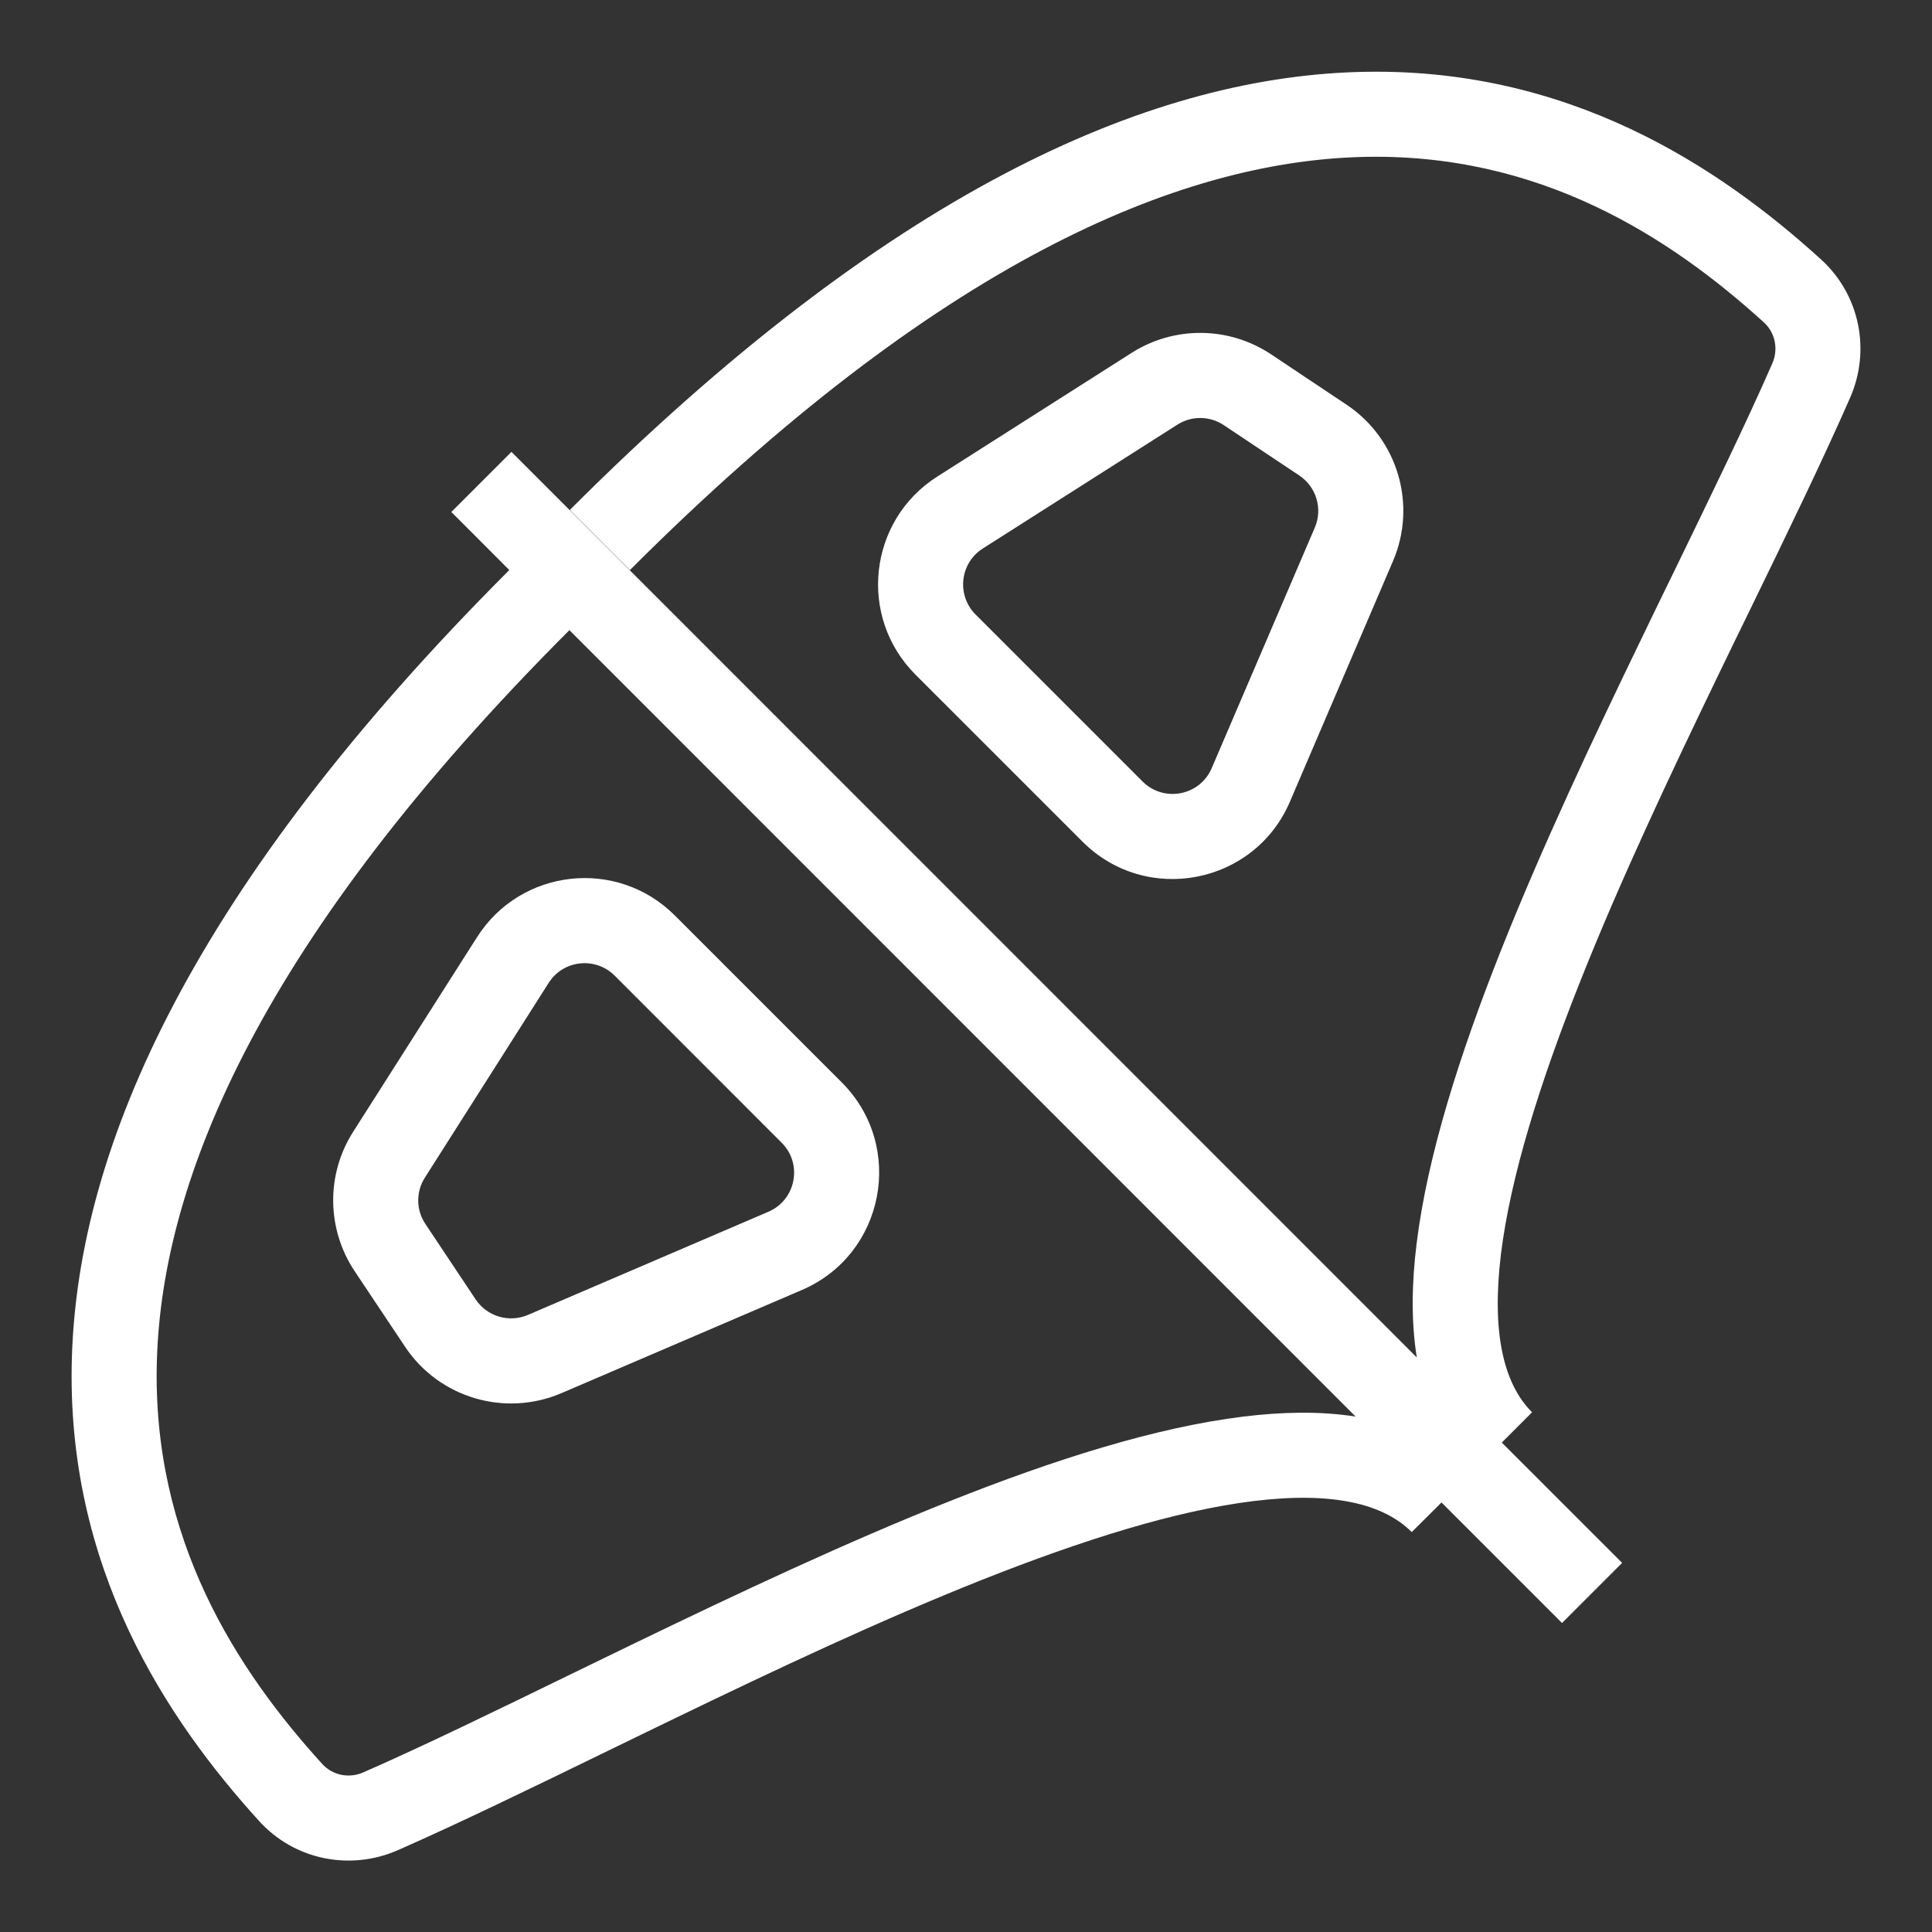 <svg width="18" height="18" viewBox="0 0 18 18" fill="none" xmlns="http://www.w3.org/2000/svg">
<rect x="0" y="0" width="18" height="18" fill="#333333" stroke="none"/>
<path fill-rule="evenodd" clip-rule="evenodd" d="M4.444 8.732C4.852 8.09 5.749 7.991 6.287 8.529L7.843 10.085C8.437 10.68 8.243 11.688 7.47 12.019L5.23 12.98C4.703 13.205 4.09 13.023 3.773 12.546L3.304 11.843C3.043 11.451 3.037 10.942 3.29 10.545L4.444 8.732ZM5.727 9.09C5.547 8.911 5.248 8.943 5.112 9.157L3.959 10.971C3.874 11.103 3.876 11.273 3.963 11.403L4.432 12.107C4.538 12.265 4.742 12.326 4.918 12.251L7.158 11.29C7.416 11.18 7.481 10.844 7.282 10.646L5.727 9.09Z" fill="white"/>
<path fill-rule="evenodd" clip-rule="evenodd" d="M16.433 3.003C15.564 2.214 14.341 1.411 12.665 1.463C10.983 1.515 8.747 2.432 5.869 5.311L5.309 4.751C8.262 1.797 10.677 0.732 12.64 0.671C14.609 0.609 16.025 1.562 16.965 2.416C17.329 2.746 17.431 3.266 17.236 3.708C16.981 4.289 16.654 4.963 16.308 5.674C16.21 5.875 16.11 6.079 16.011 6.285C15.557 7.225 15.093 8.209 14.721 9.147C14.346 10.09 14.073 10.963 13.984 11.684C13.895 12.419 14.009 12.893 14.274 13.158L13.992 13.44L15.113 14.561L14.553 15.121L13.43 13.998L13.153 14.274C12.888 14.009 12.415 13.895 11.68 13.985C10.959 14.073 10.086 14.347 9.144 14.721C8.206 15.094 7.222 15.557 6.282 16.012C6.076 16.111 5.873 16.211 5.672 16.308C4.96 16.655 4.287 16.982 3.706 17.238C3.264 17.432 2.744 17.33 2.414 16.966C1.56 16.026 0.608 14.61 0.67 12.64C0.731 10.678 1.795 8.262 4.745 5.311L4.205 4.77L4.765 4.21L13.2 12.647C13.146 12.312 13.153 11.952 13.198 11.588C13.299 10.765 13.602 9.817 13.984 8.855C14.368 7.888 14.842 6.882 15.298 5.94C15.399 5.73 15.499 5.524 15.598 5.322L15.6 5.318C15.944 4.609 16.263 3.955 16.511 3.389C16.572 3.252 16.538 3.098 16.433 3.003ZM1.462 12.665C1.514 10.983 2.43 8.748 5.305 5.871L12.63 13.198C12.299 13.146 11.943 13.154 11.584 13.198C10.761 13.299 9.814 13.602 8.851 13.985C7.884 14.369 6.879 14.843 5.937 15.298C5.727 15.4 5.521 15.5 5.319 15.598L5.315 15.6C4.607 15.945 3.952 16.264 3.387 16.512C3.25 16.573 3.096 16.539 3.001 16.433C2.212 15.565 1.409 14.341 1.462 12.665Z" fill="white"/>
<path fill-rule="evenodd" clip-rule="evenodd" d="M8.529 6.285C7.991 5.747 8.09 4.85 8.731 4.441L10.544 3.287C10.941 3.035 11.45 3.04 11.842 3.301L12.545 3.77C13.022 4.088 13.204 4.701 12.978 5.228L12.018 7.469C11.687 8.242 10.679 8.436 10.085 7.841L8.529 6.285ZM9.157 5.11C8.943 5.246 8.91 5.545 9.089 5.725L10.645 7.281C10.843 7.479 11.179 7.414 11.289 7.157L12.25 4.915C12.325 4.74 12.264 4.536 12.105 4.43L11.402 3.961C11.272 3.874 11.102 3.872 10.97 3.956L9.157 5.11Z" fill="white"/>
</svg>
